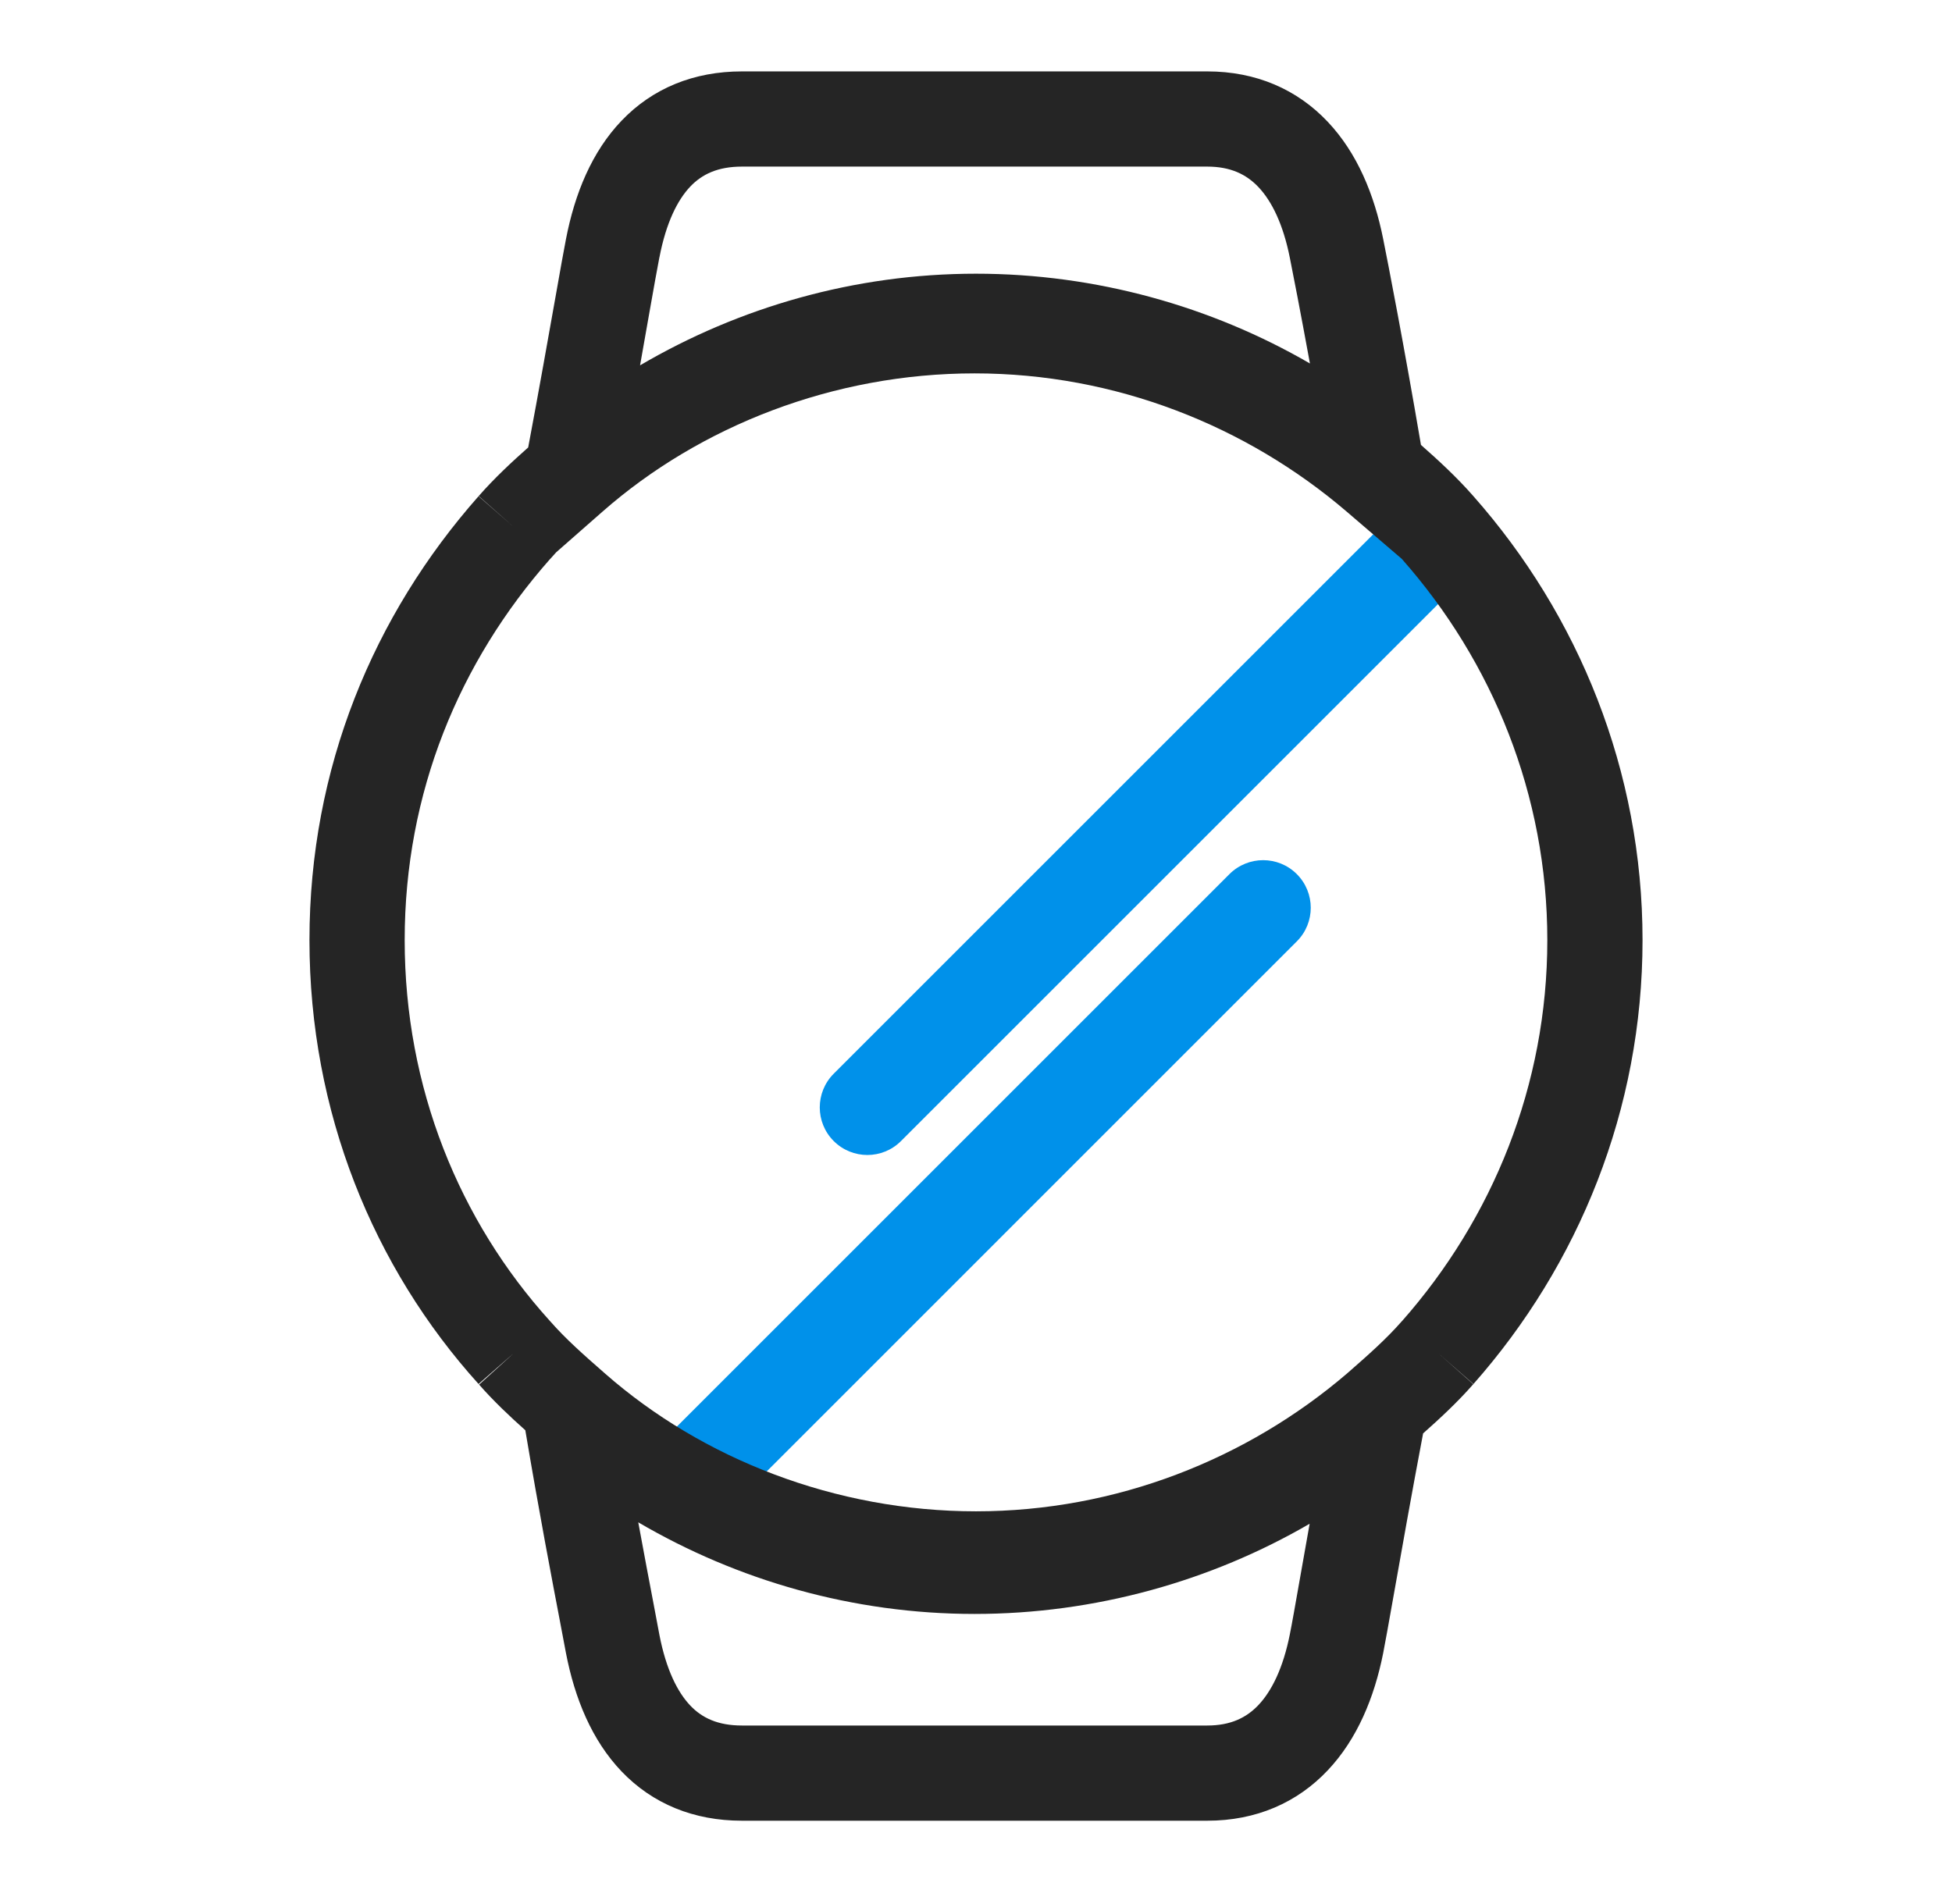 <svg width="41" height="40" viewBox="0 0 41 40" fill="none" xmlns="http://www.w3.org/2000/svg">
    <path fill-rule="evenodd" clip-rule="evenodd" d="M30.957 11.94C31.347 11.55 31.347 10.917 30.957 10.526C30.566 10.136 29.933 10.136 29.542 10.526L17.511 22.557C17.121 22.948 17.121 23.581 17.511 23.971C17.902 24.362 18.535 24.362 18.925 23.971L30.957 11.94ZM27.238 19.777C27.629 19.387 27.629 18.754 27.238 18.363C26.848 17.973 26.215 17.973 25.824 18.363L13.793 30.394C13.402 30.785 13.402 31.418 13.793 31.809C14.183 32.199 14.817 32.199 15.207 31.809L27.238 19.777Z" fill="#0091EA"/>
    <path fill-rule="evenodd" clip-rule="evenodd" d="M14.501 3.917C14.231 4.2 13.992 4.675 13.851 5.405L13.849 5.411L13.849 5.411C13.806 5.628 13.733 6.042 13.633 6.605C13.578 6.918 13.515 7.278 13.444 7.675C15.523 6.456 17.946 5.75 20.5 5.75C23.021 5.75 25.45 6.438 27.514 7.636C27.315 6.548 27.155 5.73 27.091 5.411C26.951 4.709 26.712 4.227 26.435 3.933C26.182 3.665 25.851 3.5 25.357 3.5H15.584C15.074 3.5 14.745 3.662 14.501 3.917ZM29.846 9.347C29.492 7.264 29.155 5.53 29.052 5.019C28.867 4.092 28.509 3.217 27.89 2.561C27.247 1.878 26.383 1.5 25.357 1.5H15.584C14.573 1.5 13.707 1.854 13.056 2.535C12.43 3.189 12.072 4.07 11.888 5.022C11.847 5.228 11.77 5.661 11.667 6.243L11.667 6.243L11.667 6.243C11.52 7.069 11.321 8.196 11.094 9.4C10.75 9.705 10.386 10.043 10.053 10.423C7.844 12.923 6.5 16.134 6.5 19.75C6.5 23.358 7.839 26.627 10.057 29.081C10.369 29.437 10.709 29.757 11.034 30.047C11.319 31.746 11.604 33.237 11.769 34.1L11.769 34.1L11.769 34.101C11.821 34.371 11.861 34.58 11.885 34.714L11.885 34.714L11.887 34.725C12.071 35.678 12.43 36.56 13.056 37.215C13.707 37.896 14.573 38.25 15.584 38.25H25.357C26.383 38.25 27.247 37.872 27.89 37.189C28.509 36.533 28.867 35.658 29.052 34.731C29.093 34.526 29.17 34.092 29.274 33.507L29.274 33.507C29.43 32.627 29.646 31.406 29.891 30.113C30.239 29.804 30.61 29.462 30.947 29.077C33.157 26.575 34.5 23.31 34.5 19.75C34.5 16.19 33.157 12.925 30.947 10.423C30.595 10.021 30.208 9.666 29.846 9.347ZM11.683 11.602L12.66 10.744C14.704 8.949 17.51 7.844 20.47 7.844C23.424 7.844 26.182 8.945 28.29 10.752L29.44 11.738C29.441 11.739 29.442 11.741 29.443 11.742L29.447 11.745C31.352 13.902 32.5 16.703 32.5 19.75C32.5 22.797 31.352 25.598 29.447 27.755L29.443 27.758C29.116 28.132 28.736 28.467 28.296 28.852C26.194 30.653 23.444 31.75 20.5 31.75C17.548 31.75 14.749 30.647 12.71 28.857L12.709 28.856C12.267 28.469 11.885 28.133 11.557 27.758L11.551 27.752L11.546 27.746C9.651 25.651 8.5 22.856 8.5 19.75C8.5 16.651 9.647 13.903 11.553 11.745L11.553 11.745L11.557 11.742C11.598 11.695 11.64 11.648 11.683 11.602ZM10.779 11.061L10.052 10.425L10.053 10.423L10.055 10.421L10.779 11.061L10.779 11.061ZM30.211 28.43L30.945 29.079L30.947 29.077L30.948 29.075L30.211 28.43L30.211 28.43ZM10.768 28.448L10.052 29.075L10.057 29.081L10.063 29.088L10.768 28.449L10.768 28.448ZM13.406 31.981C13.532 32.669 13.644 33.255 13.728 33.696C13.782 33.977 13.824 34.2 13.851 34.35C13.993 35.078 14.232 35.551 14.501 35.833C14.745 36.088 15.074 36.25 15.584 36.25H25.357C25.851 36.25 26.182 36.085 26.435 35.817C26.712 35.523 26.951 35.041 27.091 34.339C27.135 34.122 27.208 33.708 27.307 33.145L27.307 33.145C27.365 32.815 27.433 32.433 27.508 32.011C25.438 33.215 23.001 33.906 20.47 33.906C17.914 33.906 15.488 33.201 13.406 31.981Z" fill="#252525"/>
</svg>
